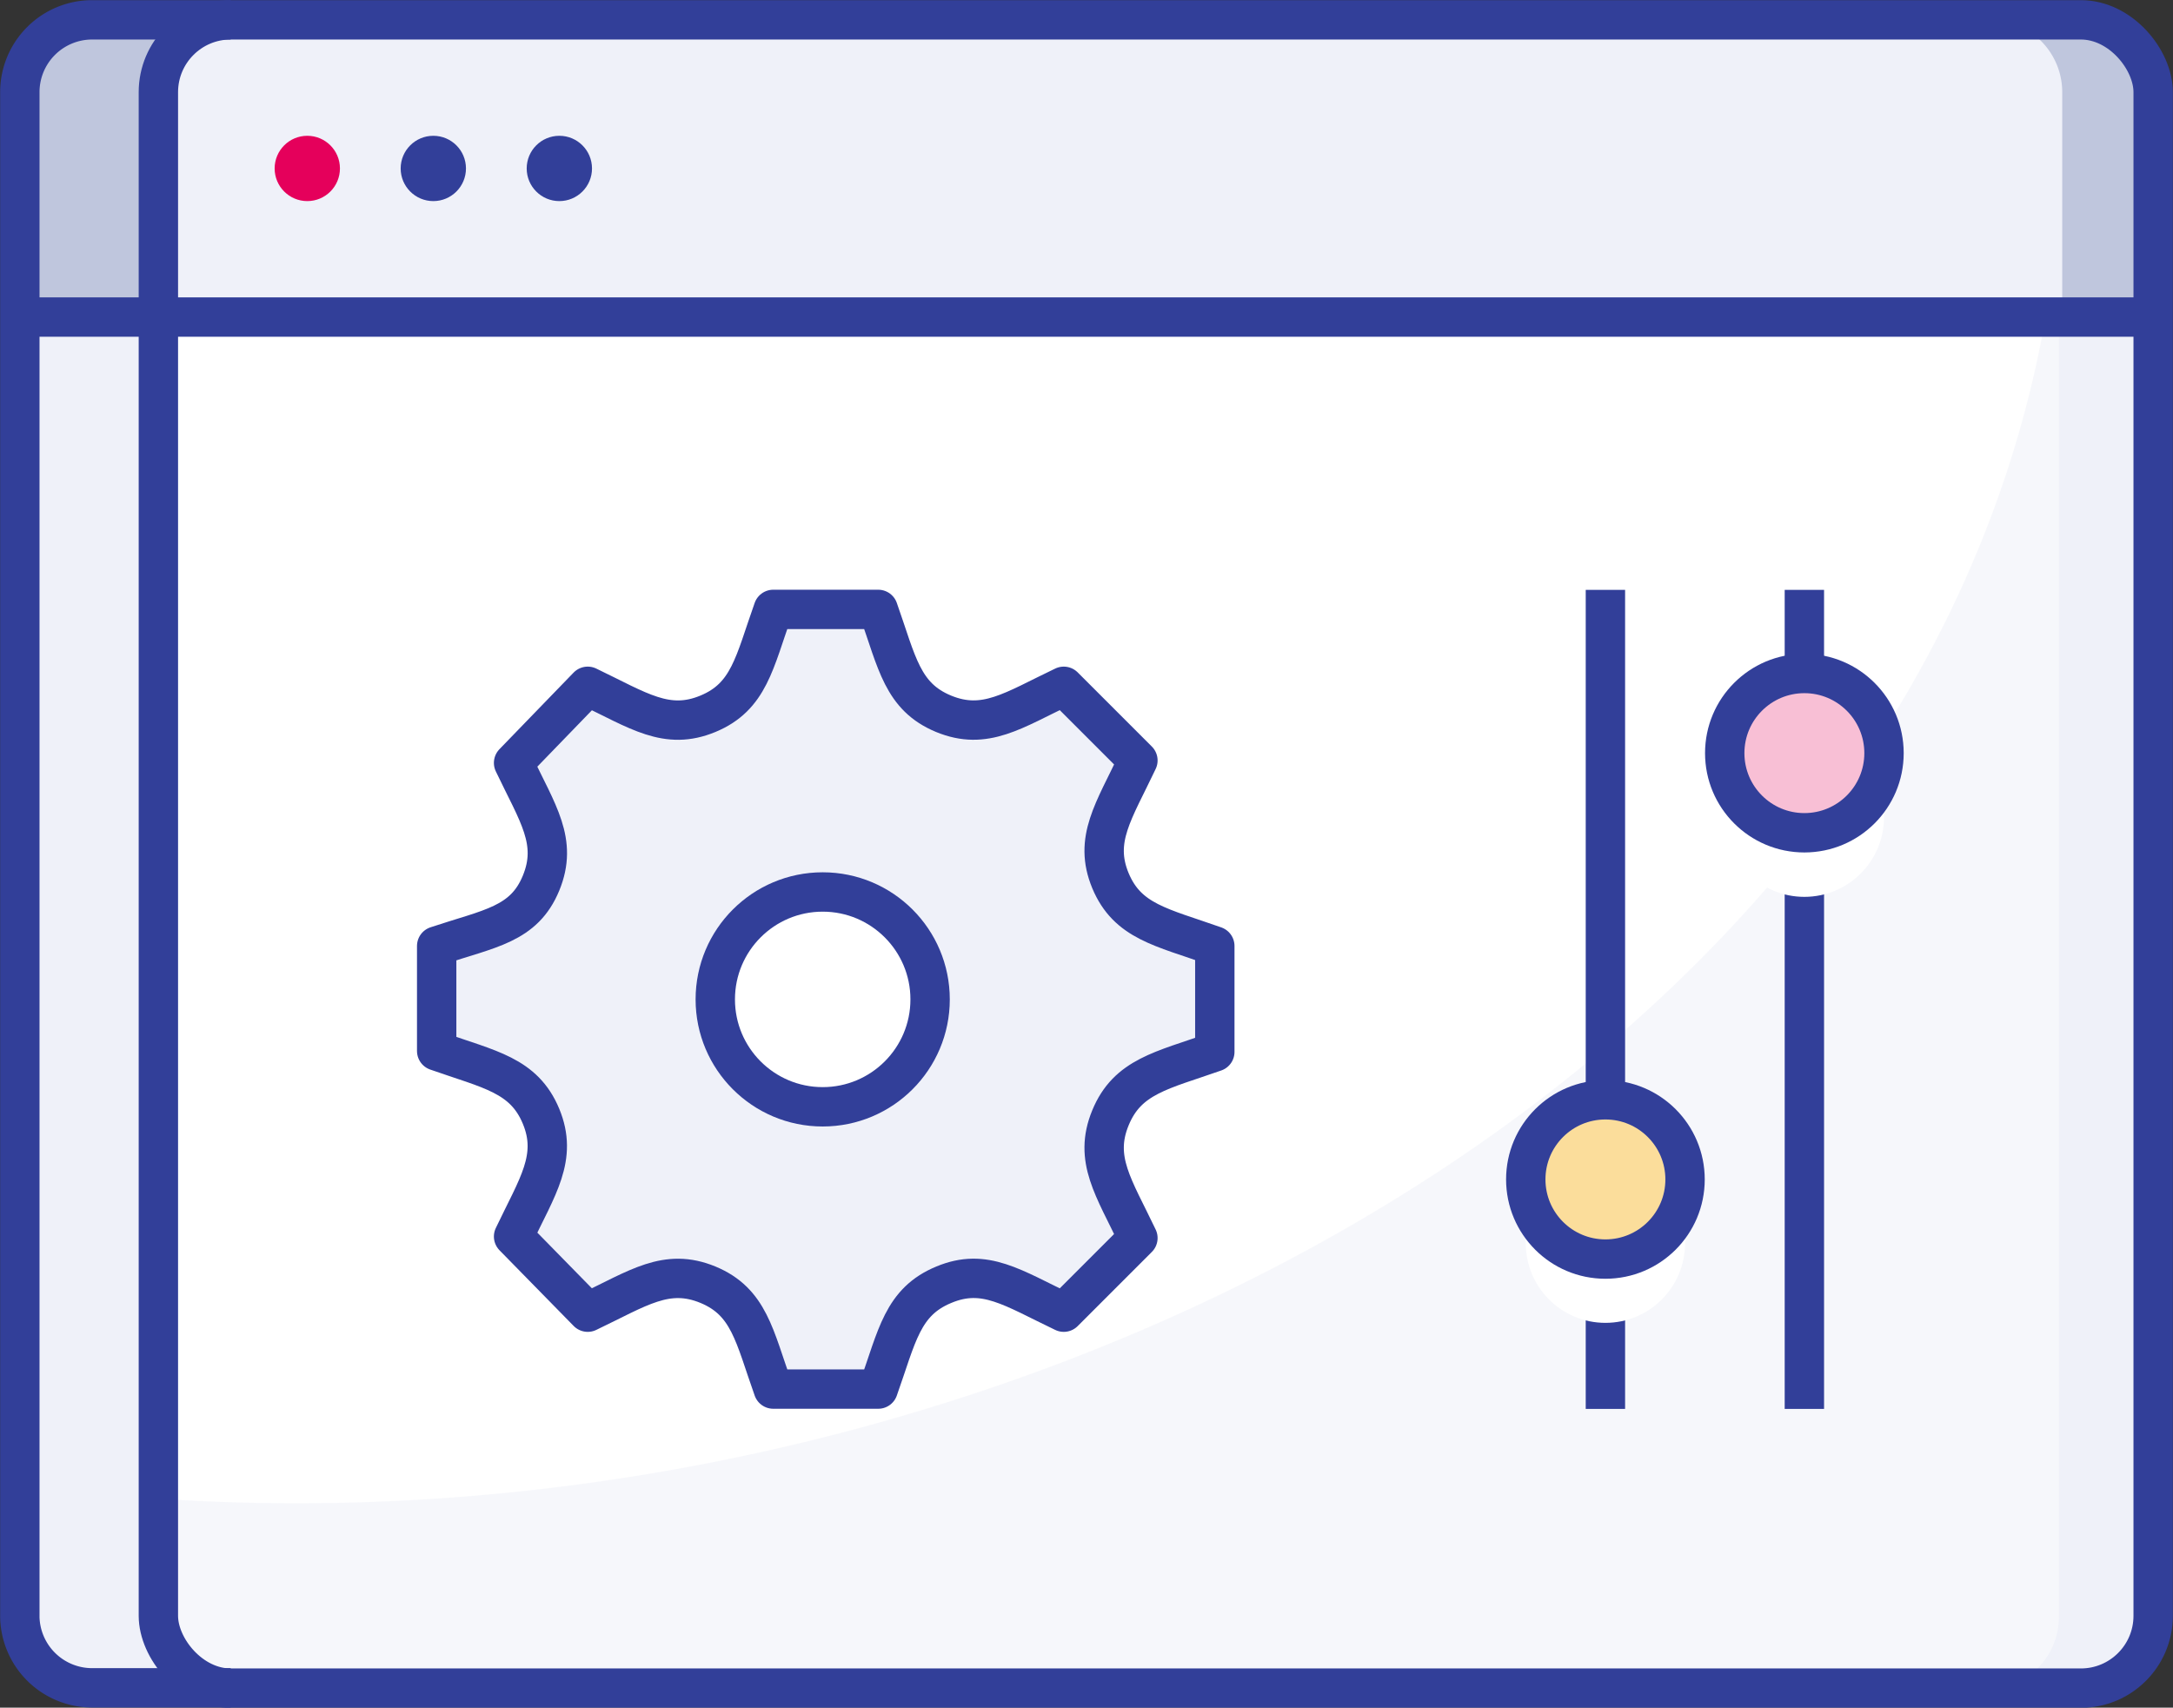 <?xml version="1.0" encoding="UTF-8"?> <svg xmlns="http://www.w3.org/2000/svg" viewBox="0 0 71.21 55.96"><rect x="0" y="0" width="71.21" height="55.96" fill="#333333" stroke="none"/><defs><style>.cls-1,.cls-11{fill:#fff;}.cls-2,.cls-3{fill:#eff1f9;}.cls-2,.cls-9{opacity:0.5;}.cls-4{fill:#bfc6dd;}.cls-10,.cls-5{fill:none;}.cls-10,.cls-11,.cls-5{stroke:#323f99;stroke-width:1.29px;}.cls-5{stroke-miterlimit:10;}.cls-6,.cls-8{fill:#e5005b;}.cls-7{fill:#323f99;}.cls-8{opacity:0.25;}.cls-9{fill:#f9bd38;}.cls-10,.cls-11{stroke-linejoin:round;}</style></defs><title>admin</title><g id="Warstwa_2" data-name="Warstwa 2"><g id="Help_1" data-name="Help 1"><rect class="cls-1" x="0.65" y="0.65" width="69.92" height="54.67" rx="2.37"></rect><path class="cls-2" d="M68.35,4.2h-.77C67.47,32.75,35.07,51.14,5.19,49.11v4a2.21,2.21,0,0,0,2.22,2.21H68.35a2.21,2.21,0,0,0,2.21-2.21V6.41A2.21,2.21,0,0,0,68.35,4.2Z"></path><path class="cls-3" d="M68.18.65H65.1A2.37,2.37,0,0,1,67.47,3V53a2.37,2.37,0,0,1-2.37,2.36h3.08A2.37,2.37,0,0,0,70.55,53V3A2.37,2.37,0,0,0,68.18.65Z"></path><path class="cls-3" d="M5.19,53V3A2.37,2.37,0,0,1,7.56.65H3A2.37,2.37,0,0,0,.65,3V53A2.37,2.37,0,0,0,3,55.31H7.56A2.37,2.37,0,0,1,5.19,53Z"></path><path class="cls-3" d="M7.56.65H68.2A2.37,2.37,0,0,1,70.56,3v7.37a0,0,0,0,1,0,0H5.19a0,0,0,0,1,0,0V3A2.37,2.37,0,0,1,7.56.65Z"></path><path class="cls-4" d="M7.56.65H3A2.37,2.37,0,0,0,.65,3v7.37H5.19V3A2.37,2.37,0,0,1,7.56.65Z"></path><path class="cls-4" d="M68.18.65h-3A2.37,2.37,0,0,1,67.58,3v7.37h3V3A2.37,2.37,0,0,0,68.18.65Z"></path><rect class="cls-5" x="5.19" y="0.65" width="65.37" height="54.67" rx="2.37"></rect><path class="cls-5" d="M7.56,55.31H3A2.37,2.37,0,0,1,.65,53V3A2.37,2.37,0,0,1,3,.65H7.56"></path><line class="cls-5" x1="0.65" y1="10.39" x2="70.55" y2="10.39"></line><line class="cls-5" x1="59.13" y1="19.33" x2="59.13" y2="46.17"></line><line class="cls-5" x1="52.61" y1="19.33" x2="52.61" y2="46.17"></line><circle class="cls-6" cx="10.07" cy="5.52" r="1.07"></circle><circle class="cls-7" cx="14.2" cy="5.52" r="1.07"></circle><circle class="cls-7" cx="18.33" cy="5.52" r="1.07"></circle><circle class="cls-1" cx="59.13" cy="24.67" r="2.61"></circle><circle class="cls-1" cx="59.13" cy="26.78" r="2.61"></circle><circle class="cls-8" cx="59.13" cy="24.72" r="2.61"></circle><circle class="cls-5" cx="59.13" cy="24.68" r="2.61"></circle><circle class="cls-1" cx="52.61" cy="38.63" r="2.61"></circle><circle class="cls-1" cx="52.61" cy="40.74" r="2.61"></circle><circle class="cls-9" cx="52.61" cy="38.69" r="2.61"></circle><circle class="cls-5" cx="52.61" cy="38.65" r="2.61"></circle><path class="cls-3" d="M39.81,34.47V31c-1.75-.62-2.86-.8-3.42-2.14h0c-.56-1.35.11-2.27.9-3.94l-2.43-2.43c-1.66.79-2.58,1.46-3.94.9h0c-1.35-.56-1.52-1.67-2.14-3.42H25.34c-.62,1.74-.79,2.86-2.14,3.42h0c-1.35.56-2.27-.1-3.94-.9L16.83,25c.79,1.66,1.46,2.58.9,3.94S16.05,30.42,14.31,31v3.44c1.73.61,2.86.79,3.42,2.14s-.12,2.3-.9,3.94L19.26,43c1.66-.79,2.58-1.46,3.94-.9h0c1.35.56,1.52,1.68,2.14,3.42h3.44c.62-1.74.79-2.86,2.15-3.42h0c1.34-.56,2.25.1,3.93.9l2.43-2.43c-.79-1.66-1.46-2.58-.9-3.94S38.08,35.08,39.81,34.47Z"></path><path class="cls-10" d="M39.81,34.47V31c-1.75-.62-2.86-.8-3.42-2.14h0c-.56-1.35.11-2.27.9-3.94l-2.43-2.43c-1.66.79-2.58,1.46-3.94.9h0c-1.35-.56-1.52-1.67-2.14-3.42H25.34c-.62,1.74-.79,2.86-2.14,3.42h0c-1.35.56-2.27-.1-3.94-.9L16.83,25c.79,1.66,1.46,2.58.9,3.94S16.05,30.42,14.31,31v3.44c1.73.61,2.86.79,3.42,2.14s-.12,2.3-.9,3.94L19.26,43c1.66-.79,2.58-1.46,3.94-.9h0c1.35.56,1.52,1.68,2.14,3.42h3.44c.62-1.74.79-2.86,2.15-3.42h0c1.34-.56,2.25.1,3.93.9l2.43-2.43c-.79-1.66-1.46-2.58-.9-3.94S38.08,35.08,39.81,34.47Z"></path><circle class="cls-11" cx="26.96" cy="32.75" r="3.52"></circle></g></g></svg> 